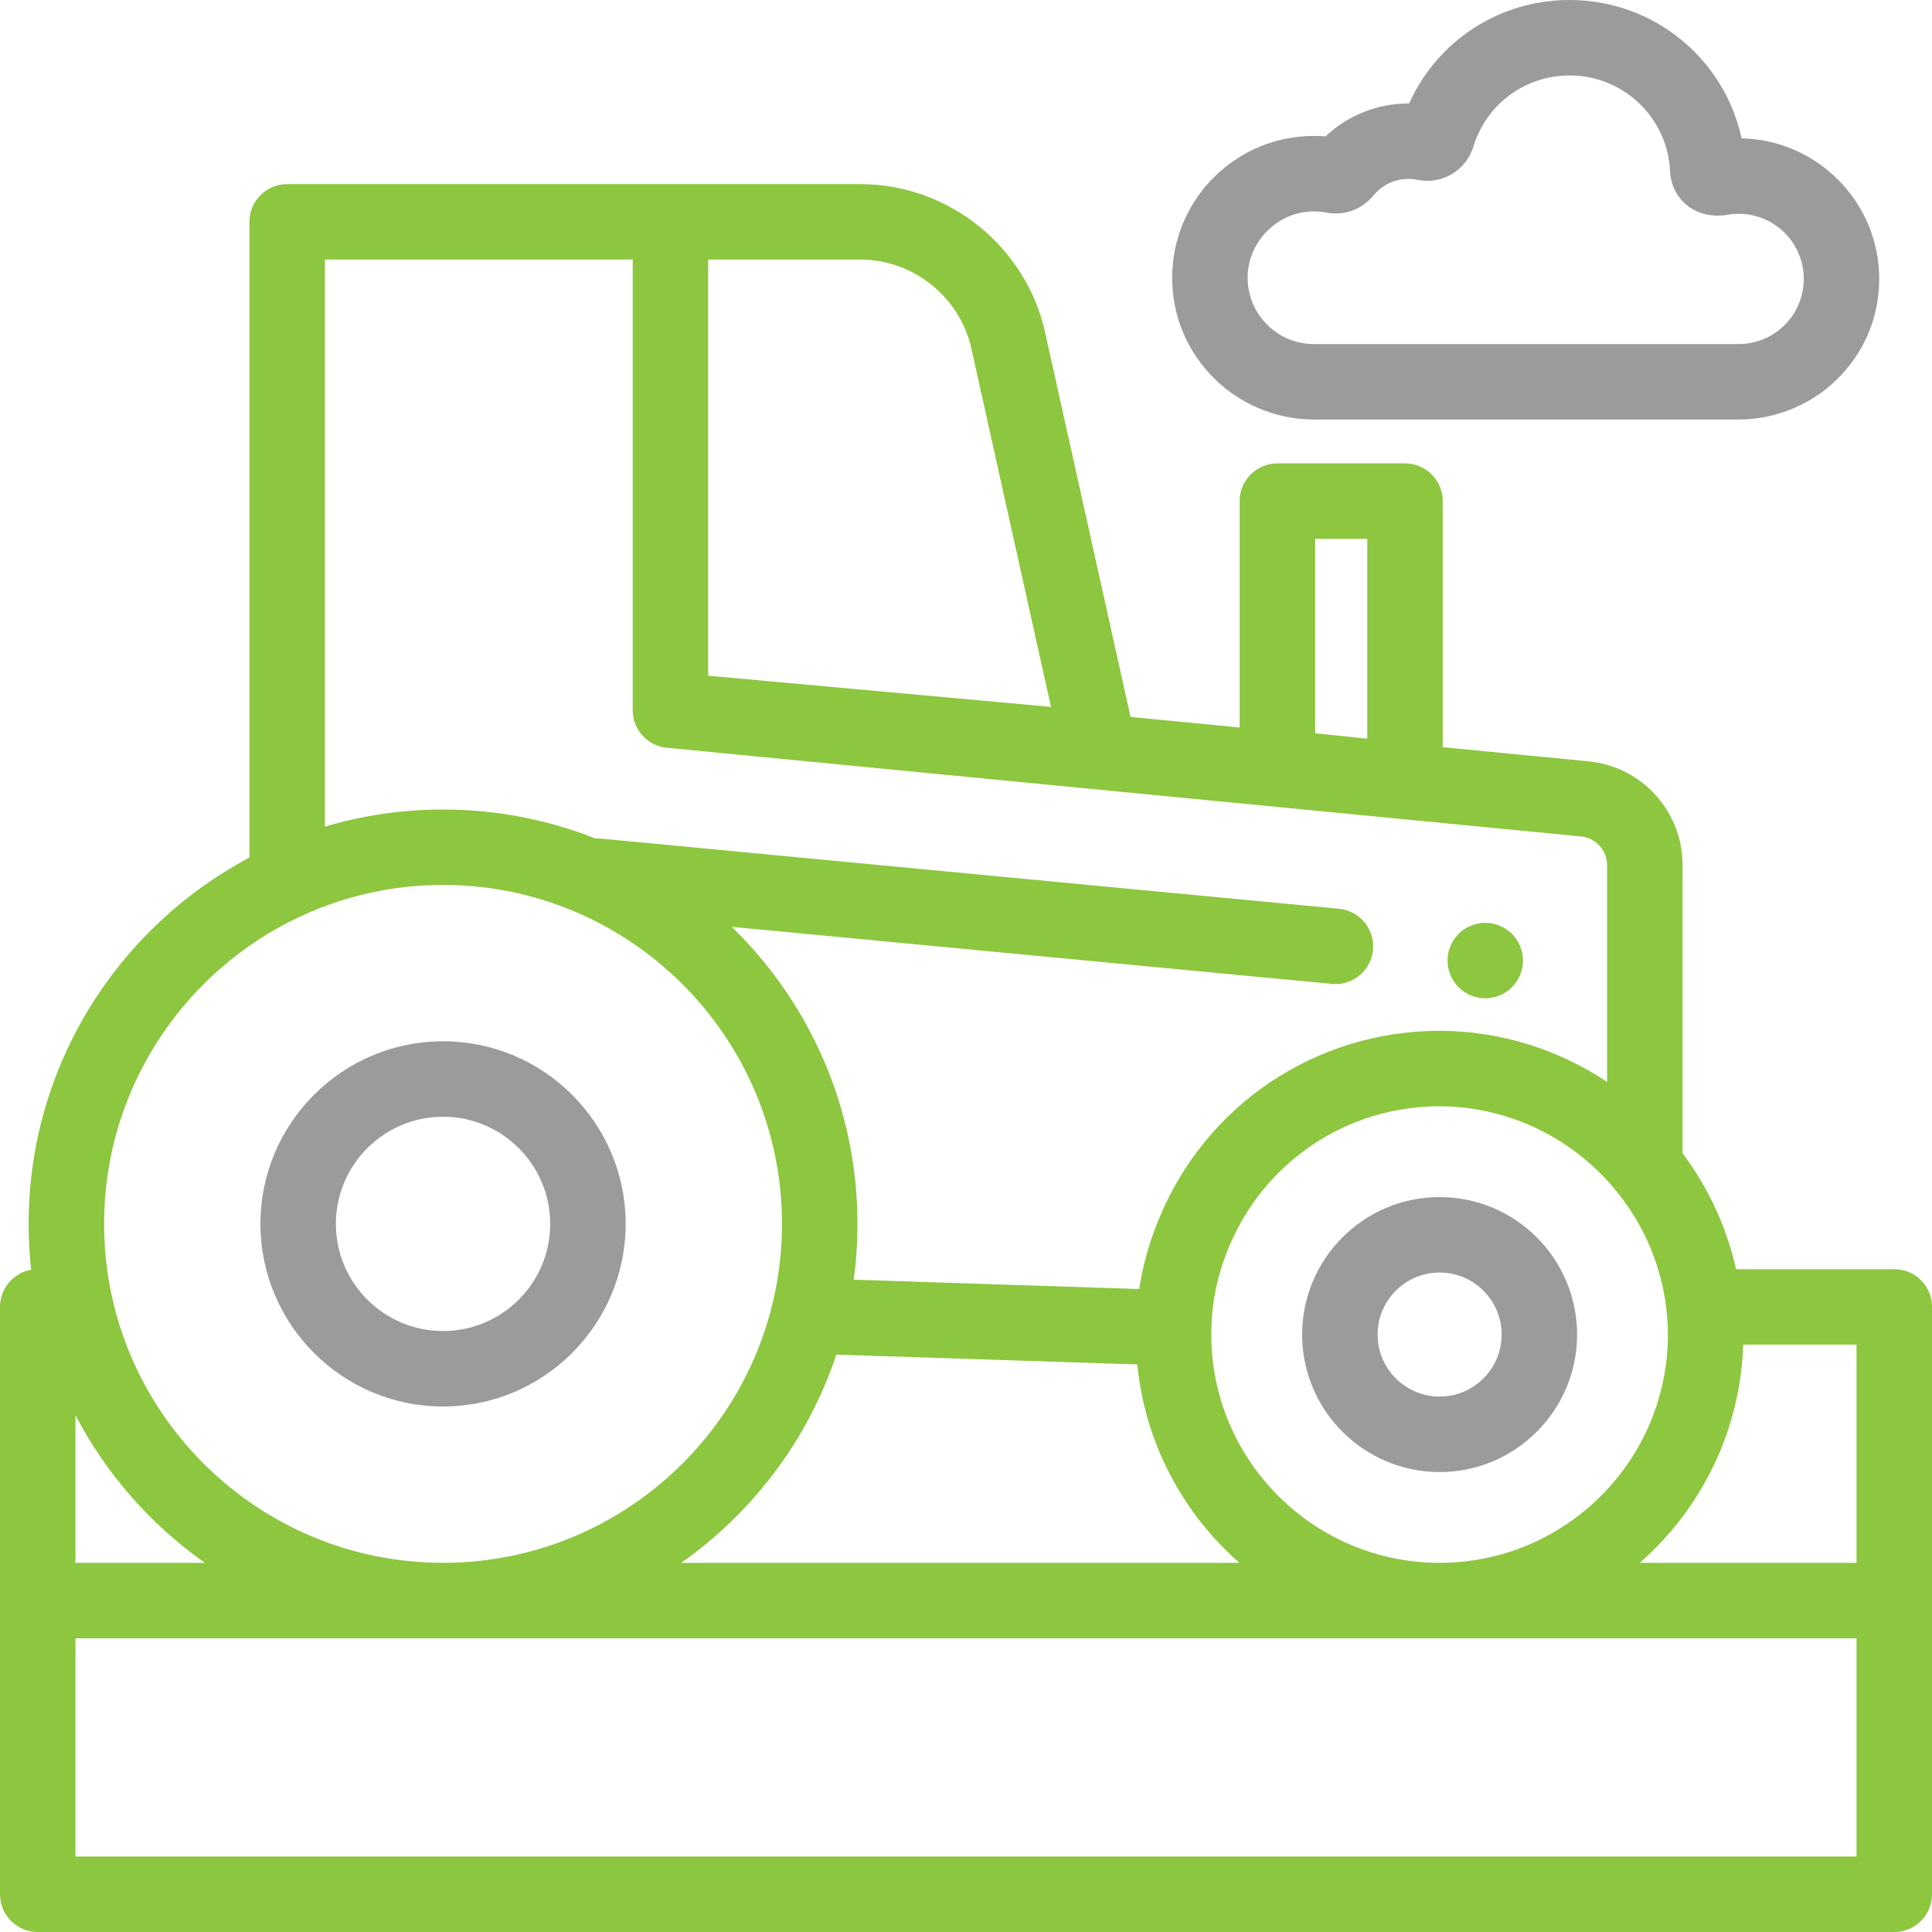 <?xml version="1.0" encoding="UTF-8"?>
<svg width="50px" height="50px" viewBox="0 0 50 50" version="1.1" xmlns="http://www.w3.org/2000/svg" xmlns:xlink="http://www.w3.org/1999/xlink">
    <!-- Generator: sketchtool 61.2 (101010) - https://sketch.com -->
    <title>4B71FC9F-2639-4AB6-A0E0-EF4E476217EB@1.00x</title>
    <desc>Created with sketchtool.</desc>
    <g id="Batch-2" stroke="none" stroke-width="1" fill="none" fill-rule="evenodd">
        <g id="5.1-GSS-1440-Laptop" transform="translate(-165, -2060)" fill-rule="nonzero">
            <g id="Icons-block" transform="translate(135, 1844)">
                <g id="Group-2" transform="translate(0, 186)">
                    <g id="tractor" transform="translate(30, 30)">
                        <path d="M37.257,38.097 C35.295,38.097 33.699,36.5 33.699,34.538 C33.699,32.576 35.295,30.98 37.257,30.98 C39.219,30.98 40.815,32.576 40.815,34.538 C40.815,36.5 39.219,38.097 37.257,38.097 Z M37.257,32.933 C36.372,32.933 35.652,33.653 35.652,34.538 C35.652,35.423 36.372,36.143 37.257,36.143 C38.142,36.143 38.862,35.423 38.862,34.538 C38.862,33.653 38.142,32.933 37.257,32.933 Z" id="Shape" fill="#9B9B9B"></path>
                        <path d="M11.466,36.4 C8.86,36.4 6.74,34.28 6.74,31.674 C6.74,29.068 8.86,26.948 11.466,26.948 C14.072,26.948 16.192,29.068 16.192,31.674 C16.192,34.28 14.072,36.4 11.466,36.4 L11.466,36.4 Z M11.466,28.901 C9.937,28.901 8.693,30.145 8.693,31.674 C8.693,33.204 9.937,34.447 11.466,34.447 C12.995,34.447 14.239,33.204 14.239,31.674 C14.239,30.145 12.995,28.901 11.466,28.901 Z" id="Shape" fill="#9B9B9B"></path>
                        <path d="M44.995,10.857 L34.005,10.857 C32.995,10.857 32.02,10.435 31.329,9.698 C30.628,8.951 30.278,7.974 30.344,6.948 C30.461,5.109 31.938,3.637 33.779,3.525 C33.954,3.514 34.13,3.516 34.304,3.53 C34.892,2.975 35.663,2.674 36.469,2.677 C37.198,1.055 38.802,0 40.621,0 C42.801,0 44.627,1.521 45.073,3.581 C45.13,3.582 45.187,3.585 45.243,3.588 C47.049,3.71 48.503,5.162 48.625,6.968 C48.694,7.987 48.349,8.959 47.654,9.703 C46.968,10.436 45.999,10.857 44.995,10.857 L44.995,10.857 Z M34.005,5.471 C33.969,5.471 33.933,5.472 33.897,5.474 C33.052,5.526 32.347,6.228 32.293,7.073 C32.262,7.554 32.425,8.012 32.753,8.361 C33.081,8.711 33.526,8.904 34.005,8.904 L44.995,8.904 C45.467,8.904 45.905,8.714 46.227,8.369 C46.549,8.025 46.709,7.574 46.677,7.1 C46.62,6.265 45.948,5.593 45.113,5.537 C44.971,5.527 44.827,5.536 44.687,5.562 C44.648,5.569 44.61,5.574 44.572,5.576 C44.376,5.592 44.001,5.581 43.671,5.322 C43.419,5.125 43.263,4.84 43.228,4.514 C43.227,4.505 43.225,4.495 43.225,4.486 C43.223,4.47 43.222,4.455 43.222,4.44 C43.161,3.046 42.018,1.953 40.621,1.953 C39.47,1.953 38.469,2.692 38.132,3.792 C37.941,4.414 37.319,4.784 36.684,4.654 C36.256,4.567 35.818,4.723 35.542,5.062 C35.249,5.42 34.786,5.589 34.332,5.502 C34.224,5.482 34.115,5.471 34.005,5.471 Z" id="Shape" fill="#9B9B9B"></path>
                        <path d="M38.438,25.836 C38.375,25.836 38.311,25.829 38.247,25.816 C38.185,25.804 38.124,25.785 38.065,25.761 C38.006,25.736 37.949,25.706 37.896,25.671 C37.843,25.636 37.793,25.595 37.748,25.55 C37.566,25.367 37.462,25.116 37.462,24.86 C37.462,24.796 37.468,24.731 37.481,24.668 C37.493,24.607 37.512,24.545 37.536,24.485 C37.561,24.427 37.591,24.37 37.626,24.318 C37.662,24.264 37.703,24.213 37.748,24.168 C37.793,24.123 37.843,24.083 37.896,24.047 C37.949,24.012 38.006,23.981 38.065,23.957 C38.124,23.933 38.185,23.914 38.247,23.902 C38.373,23.876 38.503,23.876 38.629,23.902 C38.691,23.914 38.753,23.933 38.811,23.957 C38.871,23.981 38.928,24.012 38.98,24.047 C39.034,24.083 39.084,24.123 39.129,24.168 C39.174,24.213 39.215,24.264 39.25,24.318 C39.285,24.37 39.315,24.427 39.34,24.485 C39.364,24.545 39.383,24.606 39.396,24.668 C39.408,24.731 39.415,24.795 39.415,24.86 C39.415,24.923 39.408,24.987 39.396,25.05 C39.383,25.113 39.364,25.174 39.34,25.233 C39.315,25.291 39.285,25.348 39.25,25.401 C39.215,25.454 39.174,25.505 39.129,25.55 C39.084,25.595 39.034,25.636 38.98,25.671 C38.928,25.706 38.871,25.736 38.811,25.761 C38.753,25.785 38.691,25.804 38.629,25.816 C38.567,25.829 38.502,25.836 38.438,25.836 L38.438,25.836 Z" id="Path" fill="#8DC63F"></path>
                        <path d="M49.023,32.846 L44.929,32.846 C44.682,31.744 44.203,30.726 43.545,29.849 L43.545,22.395 C43.545,20.992 42.492,19.834 41.096,19.702 L37.338,19.337 L37.338,12.968 C37.338,12.429 36.901,11.992 36.362,11.992 L33.059,11.992 C32.519,11.992 32.082,12.429 32.082,12.968 L32.082,18.827 L29.258,18.554 L27.048,8.606 C26.558,6.38 24.548,4.765 22.269,4.765 L7.431,4.765 C6.892,4.765 6.455,5.202 6.455,5.742 L6.455,22.194 C3.059,23.996 0.741,27.569 0.741,31.674 C0.741,32.075 0.763,32.471 0.806,32.861 C0.348,32.942 0,33.342 0,33.823 L0,49.023 C0,49.563 0.437,50 0.977,50 L49.023,50 C49.563,50 50,49.563 50,49.023 L50,33.823 C50,33.283 49.563,32.846 49.023,32.846 Z M34.035,13.945 L35.385,13.945 L35.385,19.116 L34.035,18.977 L34.035,13.945 Z M48.047,40.446 L42.437,40.446 C44.019,39.058 45.041,37.046 45.114,34.799 L48.047,34.799 L48.047,40.446 Z M21.645,35.057 L29.433,35.312 C29.633,37.352 30.616,39.165 32.076,40.446 L17.63,40.446 C19.488,39.138 20.913,37.254 21.645,35.057 Z M31.348,34.537 C31.348,34.491 31.349,34.445 31.35,34.399 L31.35,34.398 C31.35,34.395 31.35,34.393 31.35,34.39 C31.367,33.68 31.512,32.986 31.785,32.322 C32.692,30.081 34.84,28.632 37.254,28.63 C40.501,28.642 43.152,31.292 43.165,34.539 C43.165,37.797 40.514,40.446 37.257,40.446 C33.999,40.446 31.348,37.796 31.348,34.537 L31.348,34.537 Z M25.141,9.027 L27.2,18.294 L18.328,17.487 L18.328,6.718 L22.269,6.718 C23.639,6.718 24.846,7.689 25.141,9.027 Z M8.408,6.718 L16.375,6.718 L16.375,18.379 C16.375,18.391 16.375,18.402 16.375,18.414 C16.375,18.418 16.376,18.422 16.376,18.427 C16.376,18.441 16.378,18.455 16.379,18.469 C16.379,18.47 16.379,18.472 16.379,18.473 C16.38,18.478 16.38,18.483 16.381,18.488 C16.381,18.49 16.381,18.493 16.381,18.496 C16.382,18.501 16.383,18.506 16.384,18.511 C16.384,18.513 16.384,18.516 16.385,18.518 C16.385,18.524 16.386,18.53 16.387,18.535 C16.388,18.537 16.388,18.539 16.388,18.541 C16.389,18.546 16.39,18.552 16.391,18.557 C16.391,18.559 16.392,18.562 16.392,18.564 C16.393,18.568 16.394,18.573 16.395,18.577 C16.396,18.58 16.396,18.583 16.397,18.586 C16.397,18.591 16.399,18.595 16.4,18.599 C16.4,18.602 16.401,18.605 16.402,18.608 C16.403,18.613 16.404,18.618 16.405,18.623 C16.406,18.626 16.407,18.628 16.407,18.63 C16.409,18.636 16.411,18.642 16.412,18.649 C16.413,18.65 16.413,18.651 16.413,18.652 C16.415,18.658 16.417,18.664 16.419,18.671 C16.419,18.671 16.42,18.673 16.42,18.674 C16.422,18.679 16.423,18.685 16.425,18.69 C16.426,18.692 16.426,18.694 16.427,18.695 C16.429,18.701 16.431,18.707 16.433,18.712 C16.433,18.714 16.434,18.715 16.434,18.716 C16.436,18.721 16.438,18.726 16.441,18.732 C16.441,18.734 16.442,18.735 16.442,18.737 C16.444,18.742 16.446,18.746 16.448,18.751 C16.449,18.753 16.45,18.755 16.451,18.758 C16.453,18.763 16.455,18.768 16.457,18.773 C16.458,18.774 16.459,18.776 16.46,18.778 C16.462,18.783 16.464,18.787 16.466,18.792 C16.467,18.794 16.468,18.796 16.469,18.798 C16.471,18.803 16.473,18.807 16.476,18.812 C16.476,18.814 16.478,18.816 16.479,18.818 C16.481,18.823 16.483,18.827 16.486,18.832 C16.487,18.834 16.488,18.836 16.489,18.838 C16.491,18.843 16.494,18.847 16.496,18.852 C16.497,18.854 16.499,18.856 16.499,18.858 C16.502,18.862 16.504,18.866 16.507,18.87 C16.508,18.872 16.509,18.875 16.511,18.877 C16.513,18.881 16.515,18.885 16.518,18.889 C16.519,18.891 16.521,18.893 16.522,18.896 C16.525,18.9 16.527,18.903 16.529,18.907 C16.531,18.909 16.533,18.912 16.534,18.914 C16.536,18.918 16.539,18.922 16.541,18.925 C16.543,18.928 16.545,18.93 16.547,18.933 C16.549,18.937 16.552,18.94 16.554,18.944 C16.556,18.946 16.558,18.949 16.559,18.951 C16.562,18.954 16.565,18.958 16.567,18.962 C16.569,18.964 16.571,18.966 16.572,18.969 C16.575,18.972 16.577,18.975 16.579,18.978 C16.582,18.981 16.584,18.983 16.586,18.987 C16.588,18.989 16.591,18.992 16.593,18.995 C16.595,18.998 16.598,19.001 16.6,19.003 C16.602,19.007 16.605,19.01 16.608,19.013 C16.61,19.015 16.612,19.018 16.614,19.02 C16.616,19.023 16.619,19.026 16.622,19.029 C16.624,19.032 16.626,19.034 16.629,19.037 C16.631,19.04 16.634,19.042 16.637,19.045 C16.639,19.048 16.641,19.05 16.644,19.053 C16.646,19.056 16.649,19.058 16.652,19.061 C16.654,19.064 16.656,19.066 16.659,19.069 C16.662,19.072 16.665,19.074 16.667,19.077 C16.67,19.079 16.672,19.082 16.675,19.084 C16.677,19.087 16.681,19.09 16.683,19.092 C16.686,19.094 16.689,19.097 16.691,19.099 C16.694,19.102 16.697,19.104 16.699,19.107 C16.702,19.109 16.705,19.112 16.708,19.114 C16.71,19.117 16.713,19.119 16.715,19.121 C16.718,19.123 16.721,19.126 16.724,19.129 C16.727,19.131 16.73,19.133 16.732,19.135 C16.735,19.138 16.739,19.14 16.742,19.143 C16.744,19.145 16.747,19.147 16.75,19.149 C16.753,19.151 16.756,19.154 16.759,19.156 C16.762,19.159 16.765,19.16 16.768,19.162 C16.771,19.165 16.774,19.167 16.777,19.17 C16.78,19.172 16.783,19.173 16.785,19.175 C16.788,19.178 16.792,19.18 16.795,19.182 C16.798,19.184 16.801,19.186 16.804,19.188 C16.807,19.19 16.81,19.193 16.813,19.195 L16.822,19.201 C16.825,19.203 16.829,19.205 16.832,19.207 C16.835,19.209 16.838,19.21 16.841,19.212 C16.845,19.215 16.848,19.217 16.851,19.218 C16.854,19.22 16.857,19.222 16.86,19.224 C16.863,19.226 16.867,19.228 16.87,19.23 C16.874,19.231 16.877,19.233 16.88,19.235 C16.883,19.237 16.887,19.239 16.89,19.24 C16.893,19.242 16.897,19.244 16.901,19.246 C16.904,19.247 16.906,19.249 16.909,19.25 C16.913,19.252 16.916,19.254 16.92,19.256 C16.923,19.257 16.926,19.259 16.93,19.26 C16.933,19.262 16.937,19.264 16.941,19.266 C16.944,19.267 16.946,19.268 16.949,19.27 C16.954,19.272 16.958,19.273 16.962,19.275 C16.965,19.276 16.967,19.278 16.97,19.279 C16.974,19.281 16.978,19.282 16.982,19.284 C16.985,19.285 16.988,19.286 16.991,19.287 C16.995,19.289 16.999,19.291 17.003,19.292 C17.006,19.293 17.009,19.294 17.012,19.296 C17.017,19.297 17.021,19.299 17.026,19.3 C17.028,19.301 17.031,19.302 17.033,19.303 C17.038,19.305 17.042,19.306 17.047,19.308 C17.049,19.308 17.052,19.309 17.055,19.31 C17.059,19.312 17.064,19.313 17.068,19.314 C17.071,19.315 17.074,19.316 17.077,19.317 C17.081,19.318 17.086,19.32 17.091,19.321 C17.093,19.321 17.096,19.322 17.099,19.323 C17.103,19.324 17.108,19.326 17.113,19.327 C17.116,19.328 17.118,19.328 17.121,19.329 C17.126,19.33 17.131,19.331 17.136,19.332 C17.138,19.333 17.141,19.333 17.143,19.334 C17.148,19.335 17.154,19.336 17.159,19.337 C17.161,19.337 17.163,19.338 17.166,19.339 C17.171,19.339 17.176,19.341 17.182,19.341 C17.184,19.342 17.186,19.342 17.189,19.342 C17.194,19.344 17.199,19.344 17.205,19.345 C17.207,19.345 17.209,19.346 17.212,19.346 C17.217,19.347 17.222,19.348 17.228,19.349 C17.23,19.349 17.233,19.349 17.235,19.349 C17.24,19.35 17.245,19.35 17.251,19.351 C17.253,19.351 17.255,19.351 17.257,19.352 L17.262,19.352 L17.263,19.352 L40.91,21.646 C41.299,21.684 41.592,22.005 41.592,22.396 L41.592,28 C40.347,27.17 38.856,26.683 37.256,26.677 C34.039,26.68 31.181,28.608 29.976,31.586 C29.74,32.16 29.575,32.754 29.483,33.36 L22.094,33.118 C22.158,32.646 22.191,32.164 22.191,31.675 C22.191,28.663 20.943,25.937 18.937,23.986 L34.468,25.463 C34.499,25.466 34.531,25.468 34.562,25.468 C35.059,25.468 35.485,25.089 35.533,24.583 C35.583,24.046 35.19,23.57 34.653,23.519 L15.561,21.704 C15.51,21.699 15.46,21.698 15.411,21.701 C14.189,21.217 12.858,20.95 11.465,20.95 C10.403,20.95 9.377,21.105 8.408,21.394 L8.408,6.718 L8.408,6.718 Z M11.466,22.902 C16.303,22.902 20.238,26.838 20.238,31.674 C20.238,36.511 16.303,40.446 11.466,40.446 C6.629,40.446 2.694,36.511 2.694,31.674 C2.694,26.838 6.629,22.902 11.466,22.902 Z M5.301,40.446 L1.953,40.446 L1.953,36.625 C2.75,38.15 3.903,39.461 5.301,40.446 Z M48.047,48.047 L1.953,48.047 L1.953,42.4 L48.047,42.4 L48.047,48.047 Z" id="Shape" fill="#8DC63F"></path>
                    </g>
                </g>
            </g>
        </g>
    </g>
</svg>